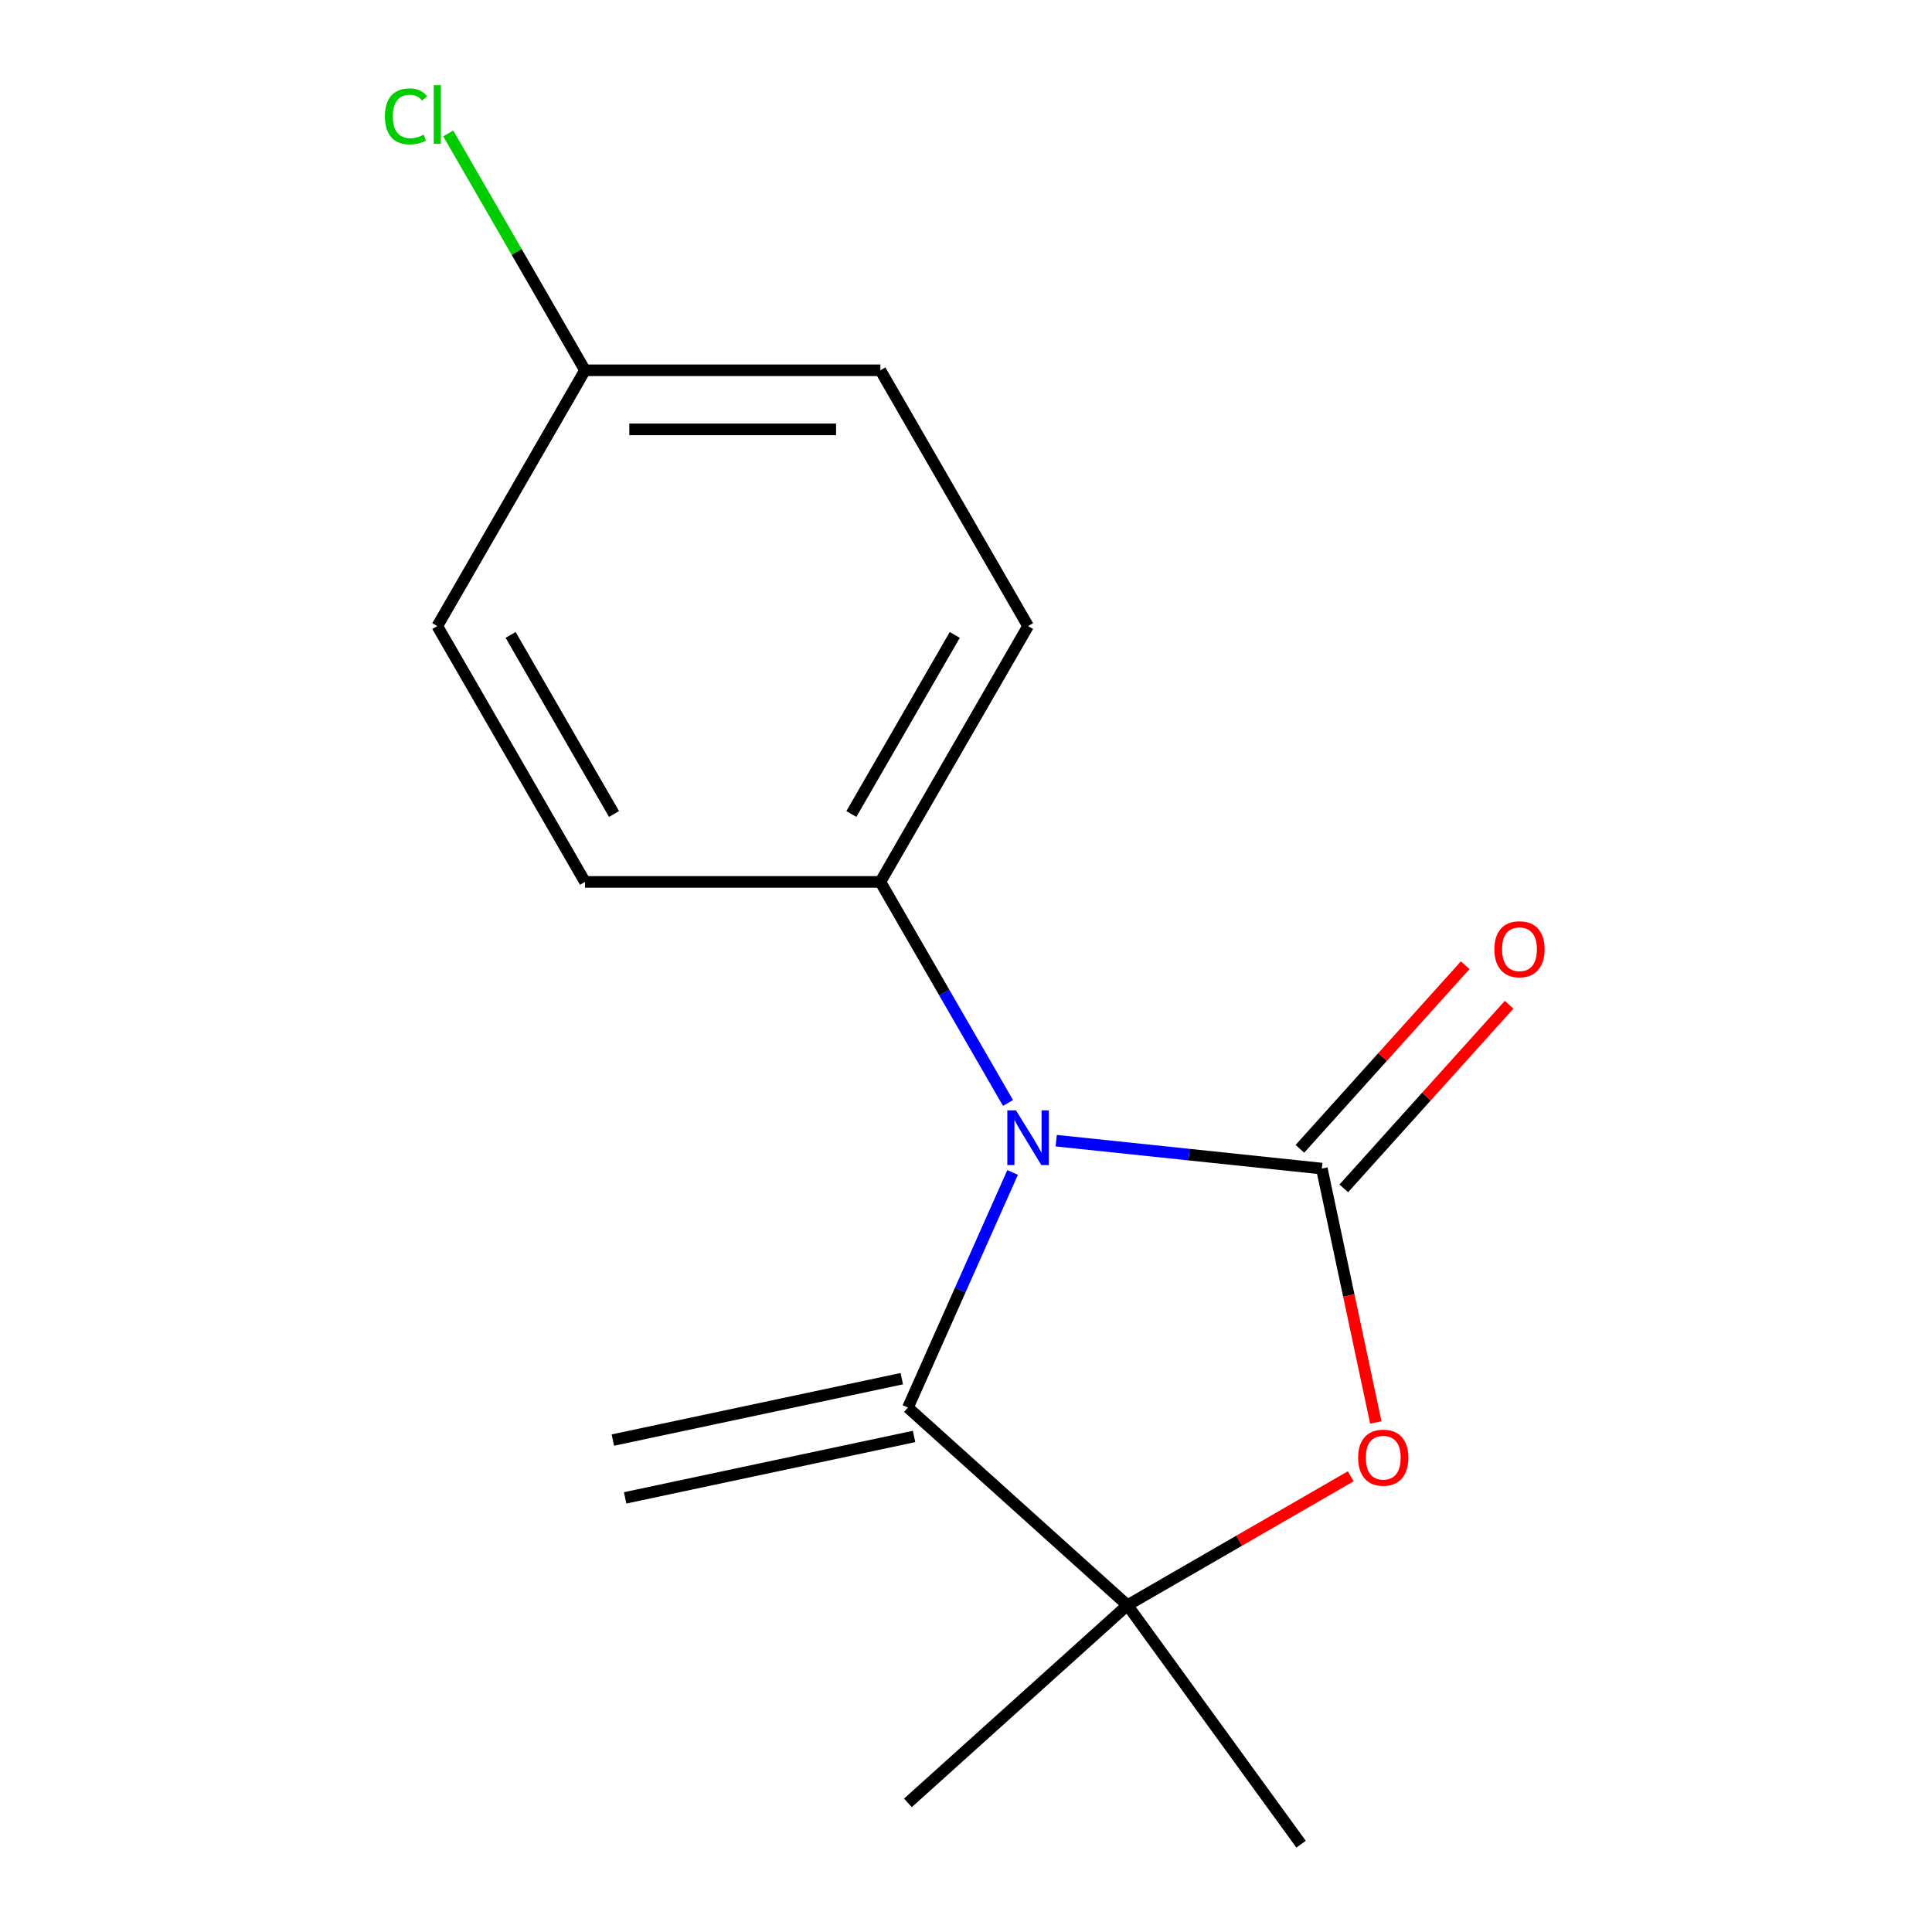 <?xml version='1.0' encoding='iso-8859-1'?>
<svg version='1.1' baseProfile='full'
              xmlns='http://www.w3.org/2000/svg'
                      xmlns:rdkit='http://www.rdkit.org/xml'
                      xmlns:xlink='http://www.w3.org/1999/xlink'
                  xml:space='preserve'
width='1000px' height='1000px' viewBox='0 0 1000 1000'>
<!-- END OF HEADER -->
<rect style='opacity:1.0;fill:#FFFFFF;stroke:none' width='1000' height='1000' x='0' y='0'> </rect>
<path class='bond-0' d='M 684.182,604.86 L 615.436,597.635' style='fill:none;fill-rule:evenodd;stroke:#000000;stroke-width:6px;stroke-linecap:butt;stroke-linejoin:miter;stroke-opacity:1' />
<path class='bond-0' d='M 615.436,597.635 L 546.691,590.409' style='fill:none;fill-rule:evenodd;stroke:#0000FF;stroke-width:6px;stroke-linecap:butt;stroke-linejoin:miter;stroke-opacity:1' />
<path class='bond-2' d='M 684.182,604.86 L 698.147,670.564' style='fill:none;fill-rule:evenodd;stroke:#000000;stroke-width:6px;stroke-linecap:butt;stroke-linejoin:miter;stroke-opacity:1' />
<path class='bond-2' d='M 698.147,670.564 L 712.113,736.267' style='fill:none;fill-rule:evenodd;stroke:#FF0000;stroke-width:6px;stroke-linecap:butt;stroke-linejoin:miter;stroke-opacity:1' />
<path class='bond-5' d='M 695.544,615.091 L 738.33,567.572' style='fill:none;fill-rule:evenodd;stroke:#000000;stroke-width:6px;stroke-linecap:butt;stroke-linejoin:miter;stroke-opacity:1' />
<path class='bond-5' d='M 738.33,567.572 L 781.116,520.053' style='fill:none;fill-rule:evenodd;stroke:#FF0000;stroke-width:6px;stroke-linecap:butt;stroke-linejoin:miter;stroke-opacity:1' />
<path class='bond-5' d='M 672.82,594.63 L 715.606,547.111' style='fill:none;fill-rule:evenodd;stroke:#000000;stroke-width:6px;stroke-linecap:butt;stroke-linejoin:miter;stroke-opacity:1' />
<path class='bond-5' d='M 715.606,547.111 L 758.392,499.593' style='fill:none;fill-rule:evenodd;stroke:#FF0000;stroke-width:6px;stroke-linecap:butt;stroke-linejoin:miter;stroke-opacity:1' />
<path class='bond-1' d='M 524.123,606.861 L 497.033,667.706' style='fill:none;fill-rule:evenodd;stroke:#0000FF;stroke-width:6px;stroke-linecap:butt;stroke-linejoin:miter;stroke-opacity:1' />
<path class='bond-1' d='M 497.033,667.706 L 469.943,728.551' style='fill:none;fill-rule:evenodd;stroke:#000000;stroke-width:6px;stroke-linecap:butt;stroke-linejoin:miter;stroke-opacity:1' />
<path class='bond-4' d='M 521.747,570.897 L 488.715,513.684' style='fill:none;fill-rule:evenodd;stroke:#0000FF;stroke-width:6px;stroke-linecap:butt;stroke-linejoin:miter;stroke-opacity:1' />
<path class='bond-4' d='M 488.715,513.684 L 455.684,456.472' style='fill:none;fill-rule:evenodd;stroke:#000000;stroke-width:6px;stroke-linecap:butt;stroke-linejoin:miter;stroke-opacity:1' />
<path class='bond-6' d='M 466.764,713.596 L 317.215,745.384' style='fill:none;fill-rule:evenodd;stroke:#000000;stroke-width:6px;stroke-linecap:butt;stroke-linejoin:miter;stroke-opacity:1' />
<path class='bond-6' d='M 473.122,743.506 L 323.572,775.294' style='fill:none;fill-rule:evenodd;stroke:#000000;stroke-width:6px;stroke-linecap:butt;stroke-linejoin:miter;stroke-opacity:1' />
<path class='bond-15' d='M 469.943,728.551 L 583.562,830.855' style='fill:none;fill-rule:evenodd;stroke:#000000;stroke-width:6px;stroke-linecap:butt;stroke-linejoin:miter;stroke-opacity:1' />
<path class='bond-3' d='M 699.147,764.122 L 641.355,797.488' style='fill:none;fill-rule:evenodd;stroke:#FF0000;stroke-width:6px;stroke-linecap:butt;stroke-linejoin:miter;stroke-opacity:1' />
<path class='bond-3' d='M 641.355,797.488 L 583.562,830.855' style='fill:none;fill-rule:evenodd;stroke:#000000;stroke-width:6px;stroke-linecap:butt;stroke-linejoin:miter;stroke-opacity:1' />
<path class='bond-13' d='M 583.562,830.855 L 673.429,954.545' style='fill:none;fill-rule:evenodd;stroke:#000000;stroke-width:6px;stroke-linecap:butt;stroke-linejoin:miter;stroke-opacity:1' />
<path class='bond-14' d='M 583.562,830.855 L 469.943,933.158' style='fill:none;fill-rule:evenodd;stroke:#000000;stroke-width:6px;stroke-linecap:butt;stroke-linejoin:miter;stroke-opacity:1' />
<path class='bond-7' d='M 455.684,456.472 L 532.129,324.065' style='fill:none;fill-rule:evenodd;stroke:#000000;stroke-width:6px;stroke-linecap:butt;stroke-linejoin:miter;stroke-opacity:1' />
<path class='bond-7' d='M 440.669,421.322 L 494.181,328.637' style='fill:none;fill-rule:evenodd;stroke:#000000;stroke-width:6px;stroke-linecap:butt;stroke-linejoin:miter;stroke-opacity:1' />
<path class='bond-8' d='M 455.684,456.472 L 302.793,456.472' style='fill:none;fill-rule:evenodd;stroke:#000000;stroke-width:6px;stroke-linecap:butt;stroke-linejoin:miter;stroke-opacity:1' />
<path class='bond-10' d='M 532.129,324.065 L 455.684,191.658' style='fill:none;fill-rule:evenodd;stroke:#000000;stroke-width:6px;stroke-linecap:butt;stroke-linejoin:miter;stroke-opacity:1' />
<path class='bond-11' d='M 302.793,456.472 L 226.348,324.065' style='fill:none;fill-rule:evenodd;stroke:#000000;stroke-width:6px;stroke-linecap:butt;stroke-linejoin:miter;stroke-opacity:1' />
<path class='bond-11' d='M 317.808,421.322 L 264.296,328.637' style='fill:none;fill-rule:evenodd;stroke:#000000;stroke-width:6px;stroke-linecap:butt;stroke-linejoin:miter;stroke-opacity:1' />
<path class='bond-9' d='M 302.793,191.658 L 226.348,324.065' style='fill:none;fill-rule:evenodd;stroke:#000000;stroke-width:6px;stroke-linecap:butt;stroke-linejoin:miter;stroke-opacity:1' />
<path class='bond-12' d='M 302.793,191.658 L 267.402,130.359' style='fill:none;fill-rule:evenodd;stroke:#000000;stroke-width:6px;stroke-linecap:butt;stroke-linejoin:miter;stroke-opacity:1' />
<path class='bond-12' d='M 267.402,130.359 L 232.011,69.059' style='fill:none;fill-rule:evenodd;stroke:#00CC00;stroke-width:6px;stroke-linecap:butt;stroke-linejoin:miter;stroke-opacity:1' />
<path class='bond-16' d='M 302.793,191.658 L 455.684,191.658' style='fill:none;fill-rule:evenodd;stroke:#000000;stroke-width:6px;stroke-linecap:butt;stroke-linejoin:miter;stroke-opacity:1' />
<path class='bond-16' d='M 325.727,222.236 L 432.75,222.236' style='fill:none;fill-rule:evenodd;stroke:#000000;stroke-width:6px;stroke-linecap:butt;stroke-linejoin:miter;stroke-opacity:1' />
<path  class='atom-1' d='M 525.869 574.719
L 535.149 589.719
Q 536.069 591.199, 537.549 593.879
Q 539.029 596.559, 539.109 596.719
L 539.109 574.719
L 542.869 574.719
L 542.869 603.039
L 538.989 603.039
L 529.029 586.639
Q 527.869 584.719, 526.629 582.519
Q 525.429 580.319, 525.069 579.639
L 525.069 603.039
L 521.389 603.039
L 521.389 574.719
L 525.869 574.719
' fill='#0000FF'/>
<path  class='atom-3' d='M 702.969 754.489
Q 702.969 747.689, 706.329 743.889
Q 709.689 740.089, 715.969 740.089
Q 722.249 740.089, 725.609 743.889
Q 728.969 747.689, 728.969 754.489
Q 728.969 761.369, 725.569 765.289
Q 722.169 769.169, 715.969 769.169
Q 709.729 769.169, 706.329 765.289
Q 702.969 761.409, 702.969 754.489
M 715.969 765.969
Q 720.289 765.969, 722.609 763.089
Q 724.969 760.169, 724.969 754.489
Q 724.969 748.929, 722.609 746.129
Q 720.289 743.289, 715.969 743.289
Q 711.649 743.289, 709.289 746.089
Q 706.969 748.889, 706.969 754.489
Q 706.969 760.209, 709.289 763.089
Q 711.649 765.969, 715.969 765.969
' fill='#FF0000'/>
<path  class='atom-6' d='M 773.485 491.321
Q 773.485 484.521, 776.845 480.721
Q 780.205 476.921, 786.485 476.921
Q 792.765 476.921, 796.125 480.721
Q 799.485 484.521, 799.485 491.321
Q 799.485 498.201, 796.085 502.121
Q 792.685 506.001, 786.485 506.001
Q 780.245 506.001, 776.845 502.121
Q 773.485 498.241, 773.485 491.321
M 786.485 502.801
Q 790.805 502.801, 793.125 499.921
Q 795.485 497.001, 795.485 491.321
Q 795.485 485.761, 793.125 482.961
Q 790.805 480.121, 786.485 480.121
Q 782.165 480.121, 779.805 482.921
Q 777.485 485.721, 777.485 491.321
Q 777.485 497.041, 779.805 499.921
Q 782.165 502.801, 786.485 502.801
' fill='#FF0000'/>
<path  class='atom-13' d='M 199.228 60.231
Q 199.228 53.191, 202.508 49.511
Q 205.828 45.791, 212.108 45.791
Q 217.948 45.791, 221.068 49.911
L 218.428 52.071
Q 216.148 49.071, 212.108 49.071
Q 207.828 49.071, 205.548 51.951
Q 203.308 54.791, 203.308 60.231
Q 203.308 65.831, 205.628 68.711
Q 207.988 71.591, 212.548 71.591
Q 215.668 71.591, 219.308 69.711
L 220.428 72.711
Q 218.948 73.671, 216.708 74.231
Q 214.468 74.791, 211.988 74.791
Q 205.828 74.791, 202.508 71.031
Q 199.228 67.271, 199.228 60.231
' fill='#00CC00'/>
<path  class='atom-13' d='M 224.508 44.071
L 228.188 44.071
L 228.188 74.431
L 224.508 74.431
L 224.508 44.071
' fill='#00CC00'/>
</svg>
